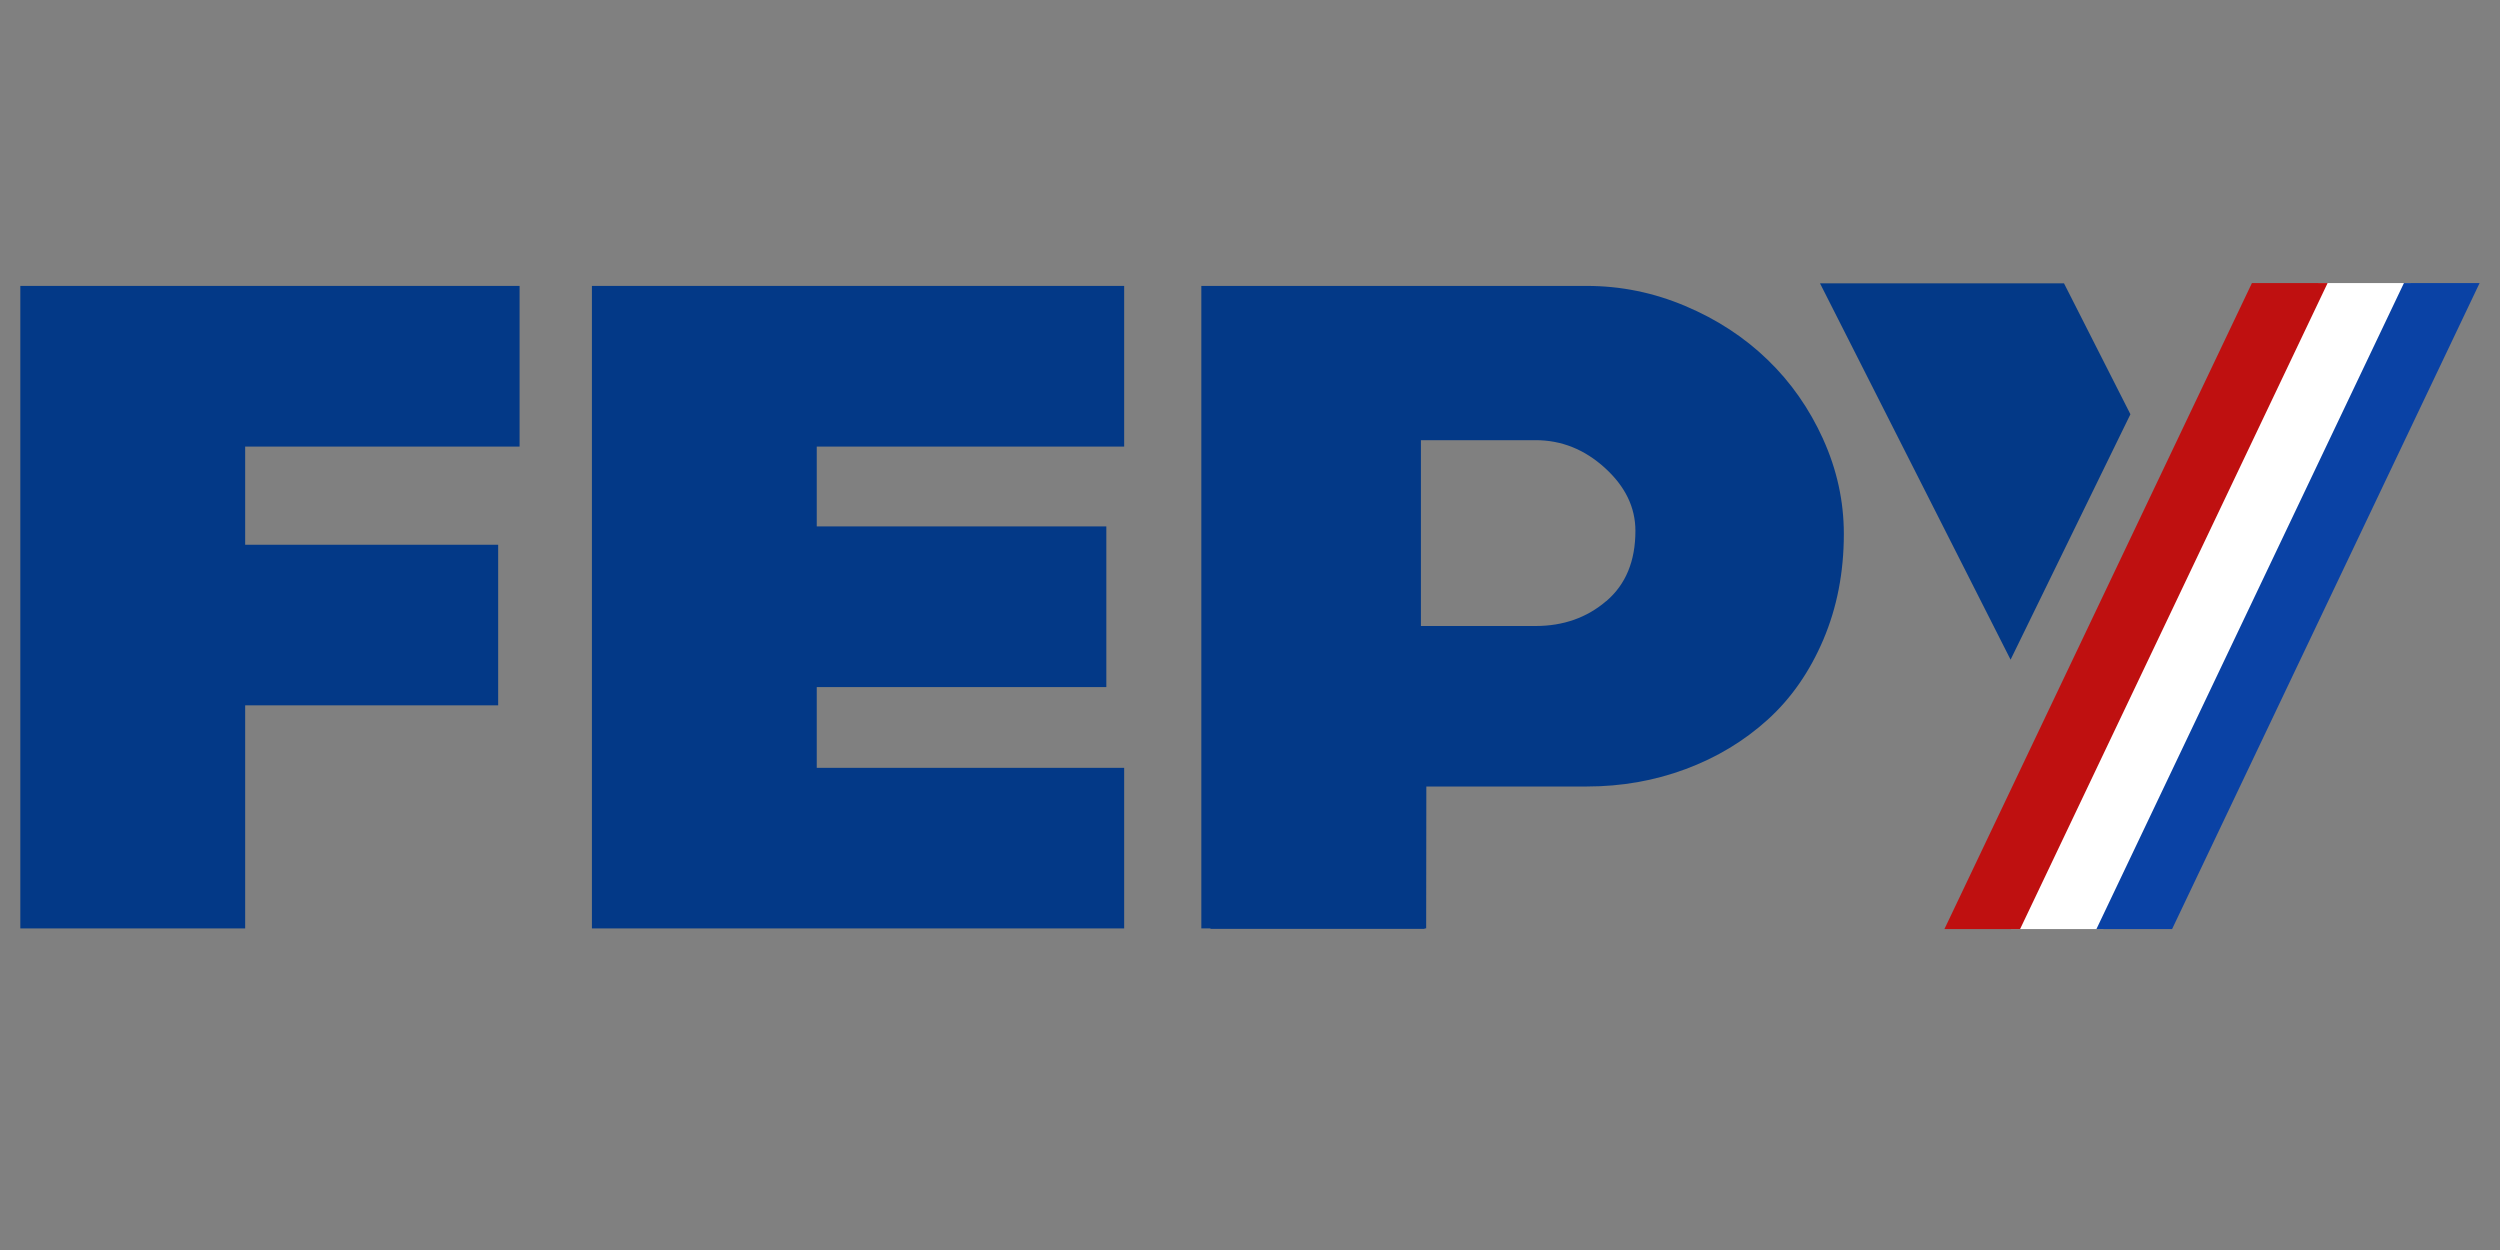 <?xml version="1.0" encoding="UTF-8"?> <svg xmlns="http://www.w3.org/2000/svg" id="Capa_1" data-name="Capa 1" viewBox="0 0 300 150"><rect x="0" y="0" width="300" height="150" fill="#808080" stroke="none"/><defs><style> .cls-1 { fill: #bf1010; } .cls-2 { fill: #0a42a5; } .cls-3 { fill: #fff; } .cls-4 { fill: #033987; } </style></defs><polygon class="cls-4" points="2.44 34.31 2.44 111.41 29.42 111.41 29.42 84.64 59.78 84.64 59.78 80.79 59.78 69.22 59.78 65.37 29.42 65.37 29.42 53.59 62.35 53.59 62.35 49.73 62.35 38.17 62.35 34.31 2.44 34.31"></polygon><polygon class="cls-4" points="71.03 34.31 71.03 111.41 134.9 111.41 134.9 107.56 134.9 95.99 134.9 92.14 98.01 92.14 98.01 82.45 132.76 82.45 132.76 78.59 132.76 67.03 132.76 63.17 98.01 63.17 98.01 53.59 134.9 53.59 134.9 49.73 134.9 38.17 134.9 34.31 71.03 34.31"></polygon><path class="cls-4" d="M218.78,52.7c-1.66-3.66-3.88-6.84-6.67-9.53-2.78-2.69-6.08-4.85-9.88-6.45-3.8-1.61-7.74-2.41-11.81-2.41h-46.26v77.1h1.1v.05h25.69v-.05h.19l.02-17.03h19.26c4.18,0,8.13-.7,11.86-2.09,3.73-1.39,7-3.36,9.83-5.92,2.82-2.55,5.05-5.76,6.69-9.61,1.64-3.86,2.46-8.08,2.46-12.69,0-3.93-.83-7.72-2.49-11.38ZM192.76,72.12c-2.33,2-5.16,3-8.49,3h-13.53s-.23,0-.23,0v-22.3h13.76c3.11,0,5.88,1.11,8.32,3.33,2.44,2.22,3.66,4.73,3.66,7.55,0,3.63-1.16,6.44-3.49,8.43Z"></path><polygon class="cls-4" points="218.4 34 247.68 34 255.65 49.71 241.27 79.16 218.4 34"></polygon><path class="cls-3" d="M241.33,111.49l36.9-77.52h11.08s-36.9,77.52-36.9,77.52c0,0-11.08-.01-11.08,0Z"></path><path class="cls-1" d="M233.33,111.49l36.9-77.52h9.08s-36.9,77.52-36.9,77.52c0,0-9.08-.01-9.08,0Z"></path><path class="cls-2" d="M251.57,111.49l36.9-77.52h9.08s-36.9,77.52-36.9,77.52c0,0-9.08-.01-9.08,0Z"></path></svg> 
